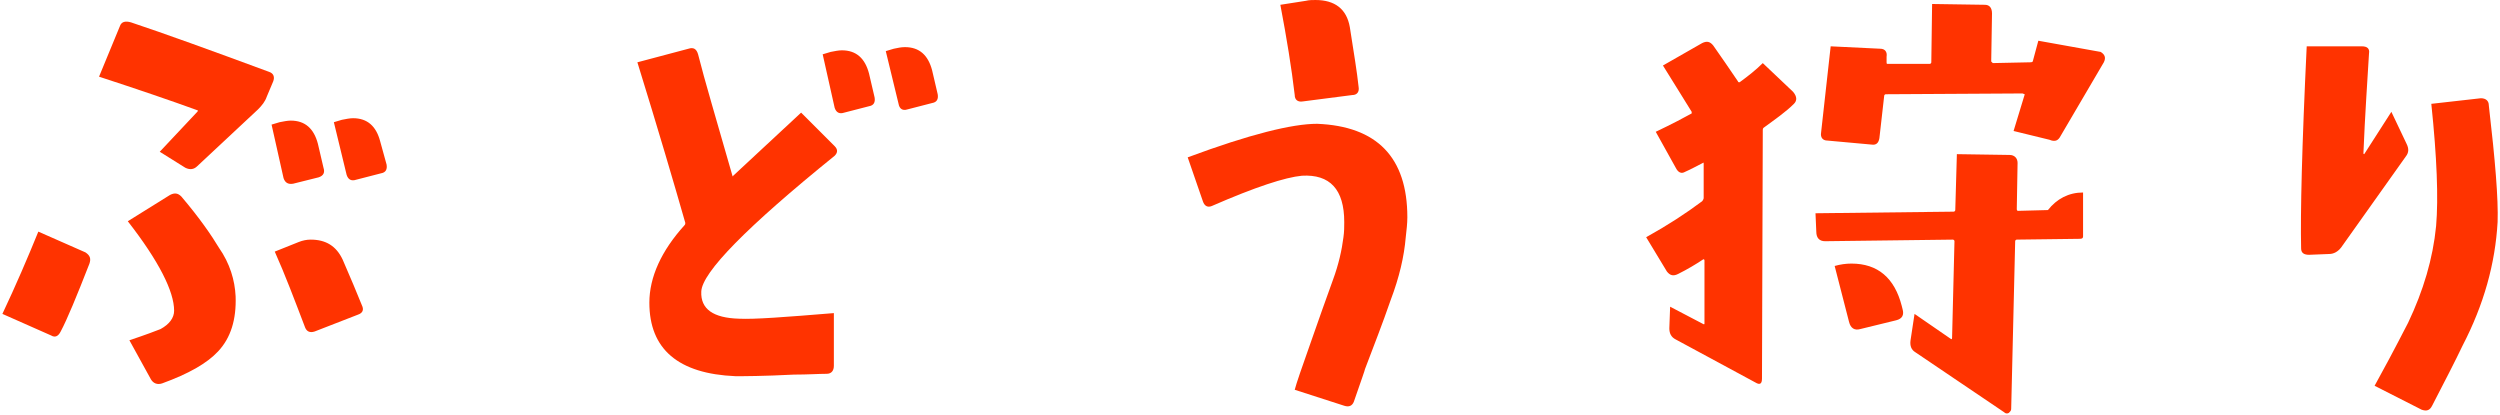 <svg xmlns="http://www.w3.org/2000/svg" xmlns:xlink="http://www.w3.org/1999/xlink" id="&#x30EC;&#x30A4;&#x30E4;&#x30FC;_1" x="0px" y="0px" width="313px" height="52px" viewBox="0 0 313 52" style="enable-background:new 0 0 313 52;" xml:space="preserve"><style type="text/css">	.st0{fill:#FF3300;}</style><g>	<g>		<path class="st0" d="M11.2,33c-1.6,4.1-2.8,7-3.6,8.5c-0.3,0.6-0.7,0.8-1.2,0.5l-6.1-2.7c1.7-3.6,3.2-7.1,4.5-10.3l5.9,2.6   C11.3,32,11.4,32.4,11.2,33z M34.2,10.2l-0.8,1.9c-0.2,0.6-0.6,1.1-1.1,1.6l-7.6,7.1c-0.4,0.4-0.9,0.5-1.5,0.2L20,19l4.7-5   c0.1-0.1,0.1-0.2,0-0.2c-3.3-1.2-7.4-2.6-12.3-4.2L15,3.3c0.2-0.6,0.7-0.7,1.4-0.5c4.2,1.4,10,3.5,17.3,6.2   C34.3,9.2,34.4,9.7,34.2,10.2z M29.5,37.1c0.1,2.9-0.6,5.2-2.2,6.9c-1.4,1.5-3.7,2.8-7,4c-0.6,0.2-1.1,0-1.4-0.5l-2.7-4.9   c2.1-0.7,3.4-1.2,3.9-1.4c1.1-0.6,1.7-1.4,1.7-2.3c0-2.4-1.9-6.2-5.8-11.2l5.3-3.3c0.6-0.3,1-0.2,1.4,0.2c2.3,2.7,3.8,4.9,4.7,6.4   C28.8,33,29.4,35.1,29.5,37.1z M40.5,21c0.2,0.6,0,1-0.6,1.2L36.7,23c-0.6,0.1-1-0.1-1.2-0.7L34,15.6l1-0.3c0.5-0.1,1-0.2,1.4-0.2   c1.8,0,2.9,1,3.4,2.9L40.5,21z M45.3,38.2c0.3,0.6,0.1,1-0.5,1.2l-5.4,2.1c-0.6,0.2-1,0-1.2-0.5c-1.3-3.4-2.5-6.6-3.8-9.5l3-1.2   c0.5-0.2,1-0.3,1.5-0.3c1.9,0,3.2,0.8,4,2.5C43.9,34.8,44.7,36.7,45.3,38.2z M48.4,20.6c0.1,0.6-0.1,1-0.7,1.1l-3.1,0.8   c-0.6,0.2-1,0-1.2-0.6l-1.6-6.6l1-0.3c0.5-0.1,1-0.2,1.4-0.2c1.8,0,2.9,1,3.4,2.9L48.4,20.6z"></path>		<path class="st0" d="M104.5,18.3c0.4,0.4,0.4,0.8,0,1.2c-11,8.9-16.6,14.6-16.7,17c-0.1,2.2,1.5,3.3,4.7,3.4   c1.9,0.1,5.8-0.2,11.9-0.7v6.6c0,0.6-0.3,1-0.9,1c-1,0-2.4,0.1-4.1,0.1c-3.9,0.2-6.4,0.2-7.3,0.2c-7.2-0.3-10.8-3.4-10.8-9.2   c0-3.2,1.5-6.5,4.4-9.7c0.1-0.1,0.1-0.2,0.1-0.3c-1.4-4.9-3.4-11.7-6-20.1l6.4-1.7c0.6-0.2,1,0,1.2,0.7C88.2,10,89.7,15,91.7,22   c0,0.1,0.1,0.1,0.1,0l8.5-7.9L104.5,18.3z M109.5,12.2c0.1,0.6-0.1,1-0.7,1.1l-3.1,0.8c-0.6,0.2-1,0-1.2-0.6L103,6.8l1-0.3   c0.5-0.1,1-0.2,1.4-0.2c1.8,0,2.9,1,3.4,2.9L109.5,12.2z M117.4,11.8c0.1,0.6-0.1,1-0.7,1.1l-3.1,0.8c-0.6,0.2-1-0.1-1.1-0.7   l-1.6-6.6l1-0.3c0.5-0.1,0.9-0.2,1.4-0.2c1.8,0,2.9,1,3.4,2.9L117.4,11.8z"></path>		<path class="st0" d="M176,29.7c-0.2,2.4-0.8,5-1.9,7.9c-1,2.9-2.1,5.7-3.2,8.6c0,0.1-0.5,1.5-1.4,4.1c-0.2,0.5-0.6,0.7-1.2,0.5   l-6.2-2c0.2-0.8,0.9-2.8,2.1-6.2c0.9-2.6,1.8-5.1,2.7-7.6c0.7-1.9,1.1-3.7,1.3-5.3c0.1-0.7,0.1-1.3,0.1-1.9c0-4.1-1.8-6-5.3-5.8   c-2.1,0.2-5.8,1.4-11.3,3.8c-0.5,0.2-0.9,0-1.1-0.6l-1.9-5.5c7.8-2.9,13.1-4.2,16.2-4.2c7.5,0.3,11.3,4.2,11.3,11.7   C176.2,28,176.1,28.8,176,29.7z M170.1,10.9c0.1,0.6-0.2,1-0.8,1l-6.2,0.8c-0.6,0.1-1-0.2-1-0.8c-0.4-3.4-1-7.1-1.8-11.3l3.2-0.5   c0.4-0.1,0.8-0.1,1.2-0.1c2.4,0,3.9,1.1,4.3,3.4C169.5,6.6,169.9,9,170.1,10.9z"></path>		<path class="st0" d="M224.6,13c-1,1-2.3,1.9-3.8,3c-0.1,0.1-0.1,0.2-0.1,0.3l-0.1,31.1c0,0.7-0.3,0.8-0.8,0.5l-10-5.4   c-0.6-0.3-0.8-0.8-0.8-1.4l0.1-2.7l4.2,2.2c0.1,0,0.1,0,0.1-0.1v-7.9c0-0.1-0.1-0.2-0.2-0.1c-0.9,0.6-1.9,1.2-3.1,1.8   c-0.6,0.3-1,0.2-1.4-0.3l-2.6-4.3c2.7-1.5,5-3,7-4.5c0.1-0.1,0.2-0.3,0.2-0.4v-4.3c0-0.1,0-0.2-0.1-0.1c-0.8,0.4-1.5,0.8-2.2,1.1   c-0.5,0.3-0.9,0.1-1.2-0.5l-2.5-4.5c2.1-1,3.6-1.8,4.5-2.3c0,0,0-0.1,0-0.2c-0.7-1.1-1.9-3.1-3.6-5.8l4.9-2.8   c0.6-0.3,1-0.2,1.4,0.3c1,1.4,2,2.9,3.1,4.5c0,0.1,0.1,0.1,0.2,0.1c1.1-0.8,2.1-1.6,2.9-2.4l3.8,3.6C225,12.1,225,12.6,224.6,13z    M260.8,29.6c0,0.2-0.1,0.3-0.4,0.3l-7.9,0.1c-0.1,0-0.2,0.1-0.2,0.2l-0.5,21c0,0.2-0.1,0.3-0.3,0.5c-0.2,0.1-0.4,0.1-0.6-0.1   l-11.1-7.5c-0.5-0.3-0.7-0.8-0.6-1.5l0.5-3.3l4.5,3.1c0.1,0.1,0.2,0.1,0.2-0.1l0.3-12.1c0-0.1-0.1-0.2-0.2-0.2l-16,0.2   c-0.7,0-1.1-0.4-1.1-1.2l-0.1-2.3l17.3-0.2c0.1,0,0.2-0.1,0.2-0.2l0.2-7l6.6,0.1c0.6,0,1,0.4,1,1l-0.1,5.8c0,0,0,0.1,0.1,0.2   l3.8-0.1c1.1-1.4,2.6-2.2,4.4-2.2L260.8,29.6z M263.4,7.8L258,17c-0.3,0.6-0.7,0.8-1.4,0.5l-4.5-1.1l1.4-4.6   c-0.1,0-0.2-0.1-0.3-0.1l-17.1,0.1c-0.1,0-0.2,0.1-0.2,0.2l-0.6,5.3c-0.1,0.6-0.4,0.9-1,0.8l-5.5-0.5c-0.6,0-0.9-0.4-0.8-1   l1.2-10.8l6.2,0.3c0.6,0,0.9,0.4,0.8,1v0.7c0,0.1,0,0.2,0.1,0.2h5.3c0.1,0,0.2-0.1,0.2-0.2l0.1-7.3l6.6,0.1c0.6,0,0.9,0.4,0.9,1.1   l-0.1,6c0,0,0.1,0.1,0.2,0.2l4.7-0.1c0.1,0,0.2,0,0.3-0.1l0.7-2.6l7.8,1.4C263.5,6.8,263.7,7.2,263.4,7.8z M238.2,38.7   c0.2,0.7,0,1.2-0.8,1.4l-4.5,1.1c-0.7,0.2-1.2-0.1-1.4-0.9l-1.8-7c0.7-0.2,1.4-0.3,2.1-0.3c3.3,0,5.4,1.8,6.3,5.3L238.2,38.7z"></path>		<path class="st0" d="M301.3,18c0.3,0.6,0.3,1.1-0.1,1.6L293.1,31c-0.4,0.5-0.9,0.8-1.5,0.8l-2.5,0.1c-0.6,0-1-0.2-1-0.8   c-0.1-4.4,0.1-12.8,0.7-25.3h6.9c0.7,0,1,0.3,0.9,0.9c-0.2,3.4-0.5,7.6-0.7,12.5c0,0.1,0.1,0.1,0.1,0.1l3.4-5.3L301.3,18z    M312.7,27.8c-0.3,5.2-1.7,10.3-4.4,15.5c-0.9,1.9-2.2,4.4-3.8,7.5c-0.3,0.6-0.7,0.7-1.3,0.5l-5.9-3c1-1.8,2.4-4.4,4.2-7.9   c1.9-4,3.1-8,3.5-12.1c0.3-3.5,0.1-8.6-0.6-15.3l6.2-0.7c0.6,0,1,0.3,1,0.9C312.4,20.1,312.8,24.9,312.7,27.8z"></path>	</g></g></svg>